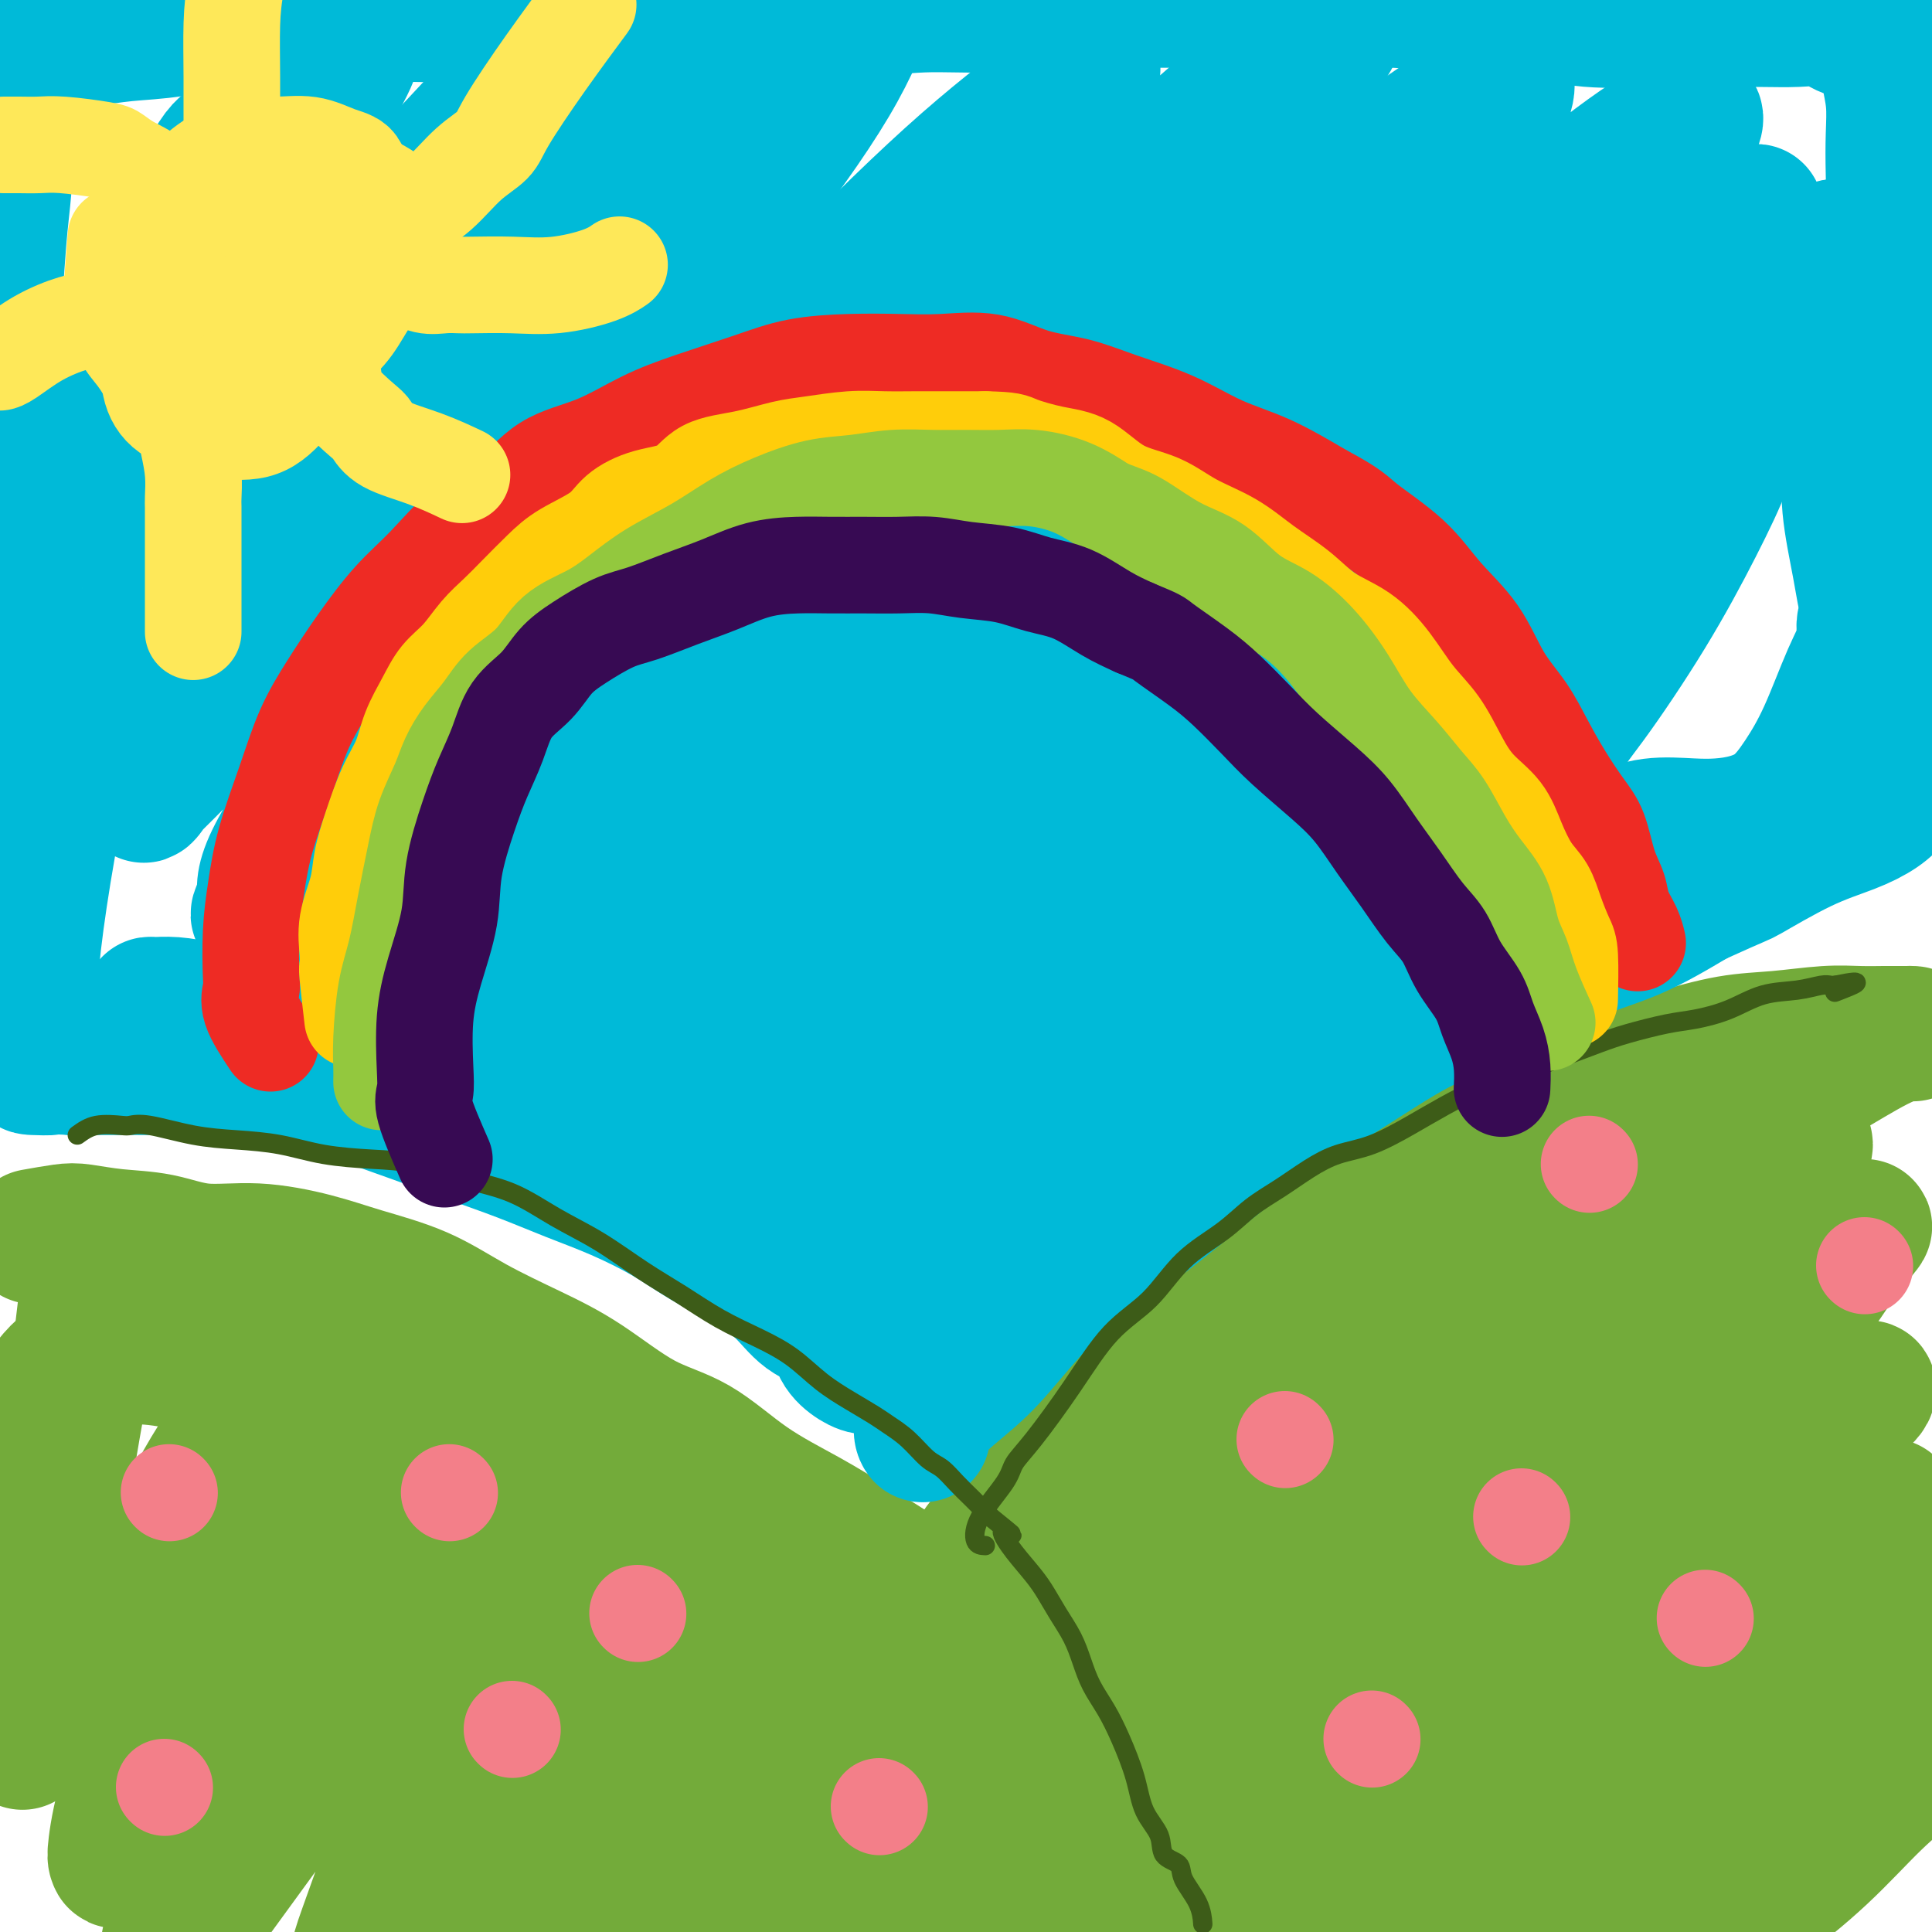 <svg viewBox='0 0 400 400' version='1.1' xmlns='http://www.w3.org/2000/svg' xmlns:xlink='http://www.w3.org/1999/xlink'><g fill='none' stroke='#73AB3A' stroke-width='28' stroke-linecap='round' stroke-linejoin='round'><path d='M7,256c2.237,-0.396 4.474,-0.792 6,-1c1.526,-0.208 2.342,-0.229 4,0c1.658,0.229 4.159,0.708 7,1c2.841,0.292 6.021,0.398 9,1c2.979,0.602 5.756,1.699 9,2c3.244,0.301 6.956,-0.192 11,0c4.044,0.192 8.419,1.071 12,2c3.581,0.929 6.367,1.907 10,3c3.633,1.093 8.113,2.302 12,4c3.887,1.698 7.183,3.885 11,6c3.817,2.115 8.157,4.156 12,6c3.843,1.844 7.189,3.489 11,6c3.811,2.511 8.086,5.887 12,8c3.914,2.113 7.467,2.961 11,5c3.533,2.039 7.047,5.267 11,8c3.953,2.733 8.347,4.971 12,7c3.653,2.029 6.566,3.849 10,6c3.434,2.151 7.390,4.635 11,7c3.610,2.365 6.873,4.613 10,7c3.127,2.387 6.120,4.914 9,7c2.880,2.086 5.649,3.731 8,6c2.351,2.269 4.283,5.162 7,8c2.717,2.838 6.220,5.622 9,8c2.780,2.378 4.839,4.350 7,7c2.161,2.650 4.425,5.978 6,8c1.575,2.022 2.463,2.737 4,4c1.537,1.263 3.725,3.075 5,4c1.275,0.925 1.638,0.962 2,1'/><path d='M255,387c9.046,8.366 3.160,2.782 1,1c-2.160,-1.782 -0.596,0.239 -3,-2c-2.404,-2.239 -8.778,-8.739 -13,-13c-4.222,-4.261 -6.291,-6.283 -10,-9c-3.709,-2.717 -9.056,-6.128 -14,-9c-4.944,-2.872 -9.483,-5.205 -14,-8c-4.517,-2.795 -9.011,-6.051 -14,-9c-4.989,-2.949 -10.473,-5.592 -16,-8c-5.527,-2.408 -11.096,-4.582 -17,-7c-5.904,-2.418 -12.142,-5.079 -18,-7c-5.858,-1.921 -11.337,-3.102 -17,-5c-5.663,-1.898 -11.510,-4.514 -17,-7c-5.490,-2.486 -10.622,-4.842 -16,-7c-5.378,-2.158 -11.003,-4.119 -16,-6c-4.997,-1.881 -9.366,-3.683 -14,-5c-4.634,-1.317 -9.535,-2.149 -14,-3c-4.465,-0.851 -8.496,-1.721 -12,-2c-3.504,-0.279 -6.480,0.032 -9,0c-2.520,-0.032 -4.584,-0.409 -7,1c-2.416,1.409 -5.183,4.602 -7,8c-1.817,3.398 -2.683,7.001 -4,11c-1.317,3.999 -3.084,8.394 -4,13c-0.916,4.606 -0.980,9.422 -1,14c-0.020,4.578 0.003,8.917 0,14c-0.003,5.083 -0.032,10.909 1,14c1.032,3.091 3.124,3.448 4,4c0.876,0.552 0.536,1.301 1,0c0.464,-1.301 1.732,-4.650 3,-8'/><path d='M8,352c0.931,-4.196 1.257,-10.686 2,-18c0.743,-7.314 1.901,-15.451 3,-24c1.099,-8.549 2.139,-17.509 3,-25c0.861,-7.491 1.543,-13.513 2,-17c0.457,-3.487 0.689,-4.441 1,-5c0.311,-0.559 0.700,-0.724 1,0c0.300,0.724 0.511,2.337 0,6c-0.511,3.663 -1.744,9.376 -3,16c-1.256,6.624 -2.535,14.158 -4,23c-1.465,8.842 -3.115,18.991 -4,27c-0.885,8.009 -1.003,13.879 -1,17c0.003,3.121 0.128,3.492 1,4c0.872,0.508 2.492,1.151 4,0c1.508,-1.151 2.904,-4.098 6,-9c3.096,-4.902 7.891,-11.759 12,-19c4.109,-7.241 7.533,-14.867 11,-21c3.467,-6.133 6.978,-10.772 9,-14c2.022,-3.228 2.555,-5.044 3,-6c0.445,-0.956 0.804,-1.052 1,0c0.196,1.052 0.231,3.252 -1,8c-1.231,4.748 -3.728,12.046 -7,21c-3.272,8.954 -7.320,19.566 -11,29c-3.680,9.434 -6.992,17.689 -9,24c-2.008,6.311 -2.712,10.676 -3,13c-0.288,2.324 -0.161,2.606 0,3c0.161,0.394 0.357,0.899 3,-3c2.643,-3.899 7.733,-12.202 13,-21c5.267,-8.798 10.711,-18.090 16,-28c5.289,-9.910 10.424,-20.437 15,-29c4.576,-8.563 8.593,-15.161 11,-19c2.407,-3.839 3.203,-4.920 4,-6'/><path d='M86,279c10.002,-16.586 4.006,-5.053 1,2c-3.006,7.053 -3.023,9.624 -6,17c-2.977,7.376 -8.913,19.555 -14,31c-5.087,11.445 -9.323,22.155 -14,32c-4.677,9.845 -9.793,18.825 -13,26c-3.207,7.175 -4.504,12.546 -5,15c-0.496,2.454 -0.190,1.993 0,2c0.190,0.007 0.263,0.484 3,-3c2.737,-3.484 8.138,-10.929 14,-19c5.862,-8.071 12.185,-16.769 19,-26c6.815,-9.231 14.122,-18.995 20,-27c5.878,-8.005 10.326,-14.252 14,-18c3.674,-3.748 6.572,-4.997 8,-6c1.428,-1.003 1.384,-1.759 1,0c-0.384,1.759 -1.109,6.034 -3,12c-1.891,5.966 -4.950,13.624 -9,22c-4.050,8.376 -9.091,17.472 -13,26c-3.909,8.528 -6.684,16.490 -9,23c-2.316,6.510 -4.172,11.567 -5,14c-0.828,2.433 -0.628,2.240 0,2c0.628,-0.240 1.683,-0.529 5,-4c3.317,-3.471 8.894,-10.124 15,-18c6.106,-7.876 12.741,-16.976 19,-26c6.259,-9.024 12.143,-17.971 17,-25c4.857,-7.029 8.686,-12.140 11,-15c2.314,-2.860 3.114,-3.468 4,-4c0.886,-0.532 1.859,-0.988 1,2c-0.859,2.988 -3.550,9.419 -7,17c-3.450,7.581 -7.660,16.310 -12,25c-4.340,8.690 -8.812,17.340 -12,24c-3.188,6.660 -5.094,11.330 -7,16'/><path d='M109,396c-5.917,14.034 -2.209,7.119 -1,5c1.209,-2.119 -0.081,0.557 2,-1c2.081,-1.557 7.534,-7.348 13,-14c5.466,-6.652 10.947,-14.164 17,-22c6.053,-7.836 12.679,-15.996 18,-23c5.321,-7.004 9.338,-12.851 12,-16c2.662,-3.149 3.969,-3.599 5,-4c1.031,-0.401 1.785,-0.751 1,2c-0.785,2.751 -3.109,8.604 -6,15c-2.891,6.396 -6.347,13.336 -10,21c-3.653,7.664 -7.501,16.051 -11,23c-3.499,6.949 -6.650,12.461 -8,16c-1.350,3.539 -0.901,5.105 -1,6c-0.099,0.895 -0.748,1.119 1,0c1.748,-1.119 5.893,-3.582 11,-8c5.107,-4.418 11.178,-10.790 17,-17c5.822,-6.210 11.397,-12.257 16,-17c4.603,-4.743 8.236,-8.182 11,-11c2.764,-2.818 4.660,-5.016 5,-4c0.340,1.016 -0.877,5.245 -3,10c-2.123,4.755 -5.151,10.037 -8,16c-2.849,5.963 -5.518,12.606 -8,19c-2.482,6.394 -4.778,12.540 -6,16c-1.222,3.460 -1.370,4.233 -1,5c0.370,0.767 1.258,1.529 4,0c2.742,-1.529 7.340,-5.349 12,-10c4.660,-4.651 9.383,-10.133 14,-15c4.617,-4.867 9.128,-9.118 13,-13c3.872,-3.882 7.106,-7.395 9,-9c1.894,-1.605 2.447,-1.303 3,-1'/><path d='M230,365c6.200,-6.001 2.199,-2.005 0,2c-2.199,4.005 -2.595,8.017 -4,12c-1.405,3.983 -3.820,7.937 -6,12c-2.180,4.063 -4.127,8.234 -5,11c-0.873,2.766 -0.673,4.126 -1,5c-0.327,0.874 -1.181,1.261 0,1c1.181,-0.261 4.397,-1.170 8,-3c3.603,-1.830 7.594,-4.582 11,-7c3.406,-2.418 6.229,-4.503 8,-6c1.771,-1.497 2.491,-2.405 3,-3c0.509,-0.595 0.807,-0.875 0,-1c-0.807,-0.125 -2.719,-0.093 -5,0c-2.281,0.093 -4.930,0.248 -8,0c-3.070,-0.248 -6.562,-0.897 -10,-2c-3.438,-1.103 -6.824,-2.658 -10,-4c-3.176,-1.342 -6.143,-2.470 -9,-4c-2.857,-1.530 -5.603,-3.462 -7,-5c-1.397,-1.538 -1.444,-2.683 -2,-4c-0.556,-1.317 -1.622,-2.808 -2,-5c-0.378,-2.192 -0.069,-5.086 0,-8c0.069,-2.914 -0.101,-5.850 0,-9c0.101,-3.150 0.475,-6.515 2,-10c1.525,-3.485 4.203,-7.088 6,-10c1.797,-2.912 2.714,-5.131 5,-8c2.286,-2.869 5.943,-6.388 9,-10c3.057,-3.612 5.515,-7.316 9,-11c3.485,-3.684 7.997,-7.346 12,-11c4.003,-3.654 7.496,-7.299 12,-11c4.504,-3.701 10.020,-7.458 15,-11c4.980,-3.542 9.423,-6.869 14,-10c4.577,-3.131 9.289,-6.065 14,-9'/><path d='M289,246c9.245,-6.277 10.857,-6.971 15,-9c4.143,-2.029 10.816,-5.394 16,-8c5.184,-2.606 8.877,-4.453 13,-6c4.123,-1.547 8.674,-2.793 13,-4c4.326,-1.207 8.426,-2.376 12,-3c3.574,-0.624 6.623,-0.703 10,-1c3.377,-0.297 7.081,-0.812 10,-1c2.919,-0.188 5.054,-0.051 7,0c1.946,0.051 3.705,0.014 5,0c1.295,-0.014 2.126,-0.004 3,0c0.874,0.004 1.790,0.004 2,0c0.210,-0.004 -0.285,-0.011 0,0c0.285,0.011 1.350,0.041 1,0c-0.350,-0.041 -2.116,-0.153 -5,1c-2.884,1.153 -6.887,3.570 -11,6c-4.113,2.430 -8.335,4.873 -14,8c-5.665,3.127 -12.772,6.937 -20,11c-7.228,4.063 -14.579,8.378 -22,13c-7.421,4.622 -14.914,9.552 -23,15c-8.086,5.448 -16.766,11.415 -25,18c-8.234,6.585 -16.022,13.786 -23,20c-6.978,6.214 -13.146,11.439 -18,16c-4.854,4.561 -8.396,8.458 -11,12c-2.604,3.542 -4.271,6.729 -4,7c0.271,0.271 2.482,-2.375 7,-7c4.518,-4.625 11.345,-11.229 19,-18c7.655,-6.771 16.138,-13.707 25,-22c8.862,-8.293 18.103,-17.941 28,-27c9.897,-9.059 20.448,-17.530 31,-26'/><path d='M330,241c21.484,-18.756 20.195,-15.646 23,-16c2.805,-0.354 9.704,-4.171 13,-6c3.296,-1.829 2.990,-1.670 3,-1c0.010,0.670 0.335,1.853 -3,6c-3.335,4.147 -10.329,11.260 -18,19c-7.671,7.740 -16.020,16.107 -26,26c-9.980,9.893 -21.592,21.311 -32,32c-10.408,10.689 -19.612,20.650 -28,30c-8.388,9.350 -15.959,18.090 -22,25c-6.041,6.910 -10.552,11.990 -13,15c-2.448,3.010 -2.834,3.952 -2,4c0.834,0.048 2.888,-0.796 8,-6c5.112,-5.204 13.280,-14.767 22,-24c8.720,-9.233 17.991,-18.136 28,-29c10.009,-10.864 20.757,-23.688 31,-34c10.243,-10.312 19.980,-18.113 28,-25c8.020,-6.887 14.321,-12.859 19,-16c4.679,-3.141 7.735,-3.451 10,-4c2.265,-0.549 3.738,-1.338 2,2c-1.738,3.338 -6.688,10.802 -13,19c-6.312,8.198 -13.987,17.131 -23,27c-9.013,9.869 -19.364,20.673 -30,32c-10.636,11.327 -21.556,23.175 -31,34c-9.444,10.825 -17.412,20.627 -23,28c-5.588,7.373 -8.794,12.316 -11,15c-2.206,2.684 -3.410,3.109 -1,2c2.410,-1.109 8.433,-3.750 16,-10c7.567,-6.250 16.678,-16.108 27,-27c10.322,-10.892 21.856,-22.817 33,-35c11.144,-12.183 21.898,-24.624 31,-34c9.102,-9.376 16.551,-15.688 24,-22'/><path d='M372,268c20.325,-20.769 13.638,-13.690 10,-9c-3.638,4.690 -4.228,6.991 -10,13c-5.772,6.009 -16.727,15.726 -26,25c-9.273,9.274 -16.863,18.104 -26,28c-9.137,9.896 -19.820,20.859 -28,31c-8.180,10.141 -13.856,19.461 -17,25c-3.144,5.539 -3.757,7.296 -4,9c-0.243,1.704 -0.116,3.356 4,1c4.116,-2.356 12.221,-8.721 21,-16c8.779,-7.279 18.233,-15.474 28,-25c9.767,-9.526 19.849,-20.385 29,-30c9.151,-9.615 17.371,-17.988 23,-23c5.629,-5.012 8.666,-6.664 10,-8c1.334,-1.336 0.966,-2.358 0,-1c-0.966,1.358 -2.530,5.094 -7,11c-4.470,5.906 -11.844,13.981 -20,23c-8.156,9.019 -17.092,18.981 -26,29c-8.908,10.019 -17.789,20.096 -24,27c-6.211,6.904 -9.753,10.636 -12,13c-2.247,2.364 -3.200,3.359 -3,4c0.200,0.641 1.551,0.928 6,-2c4.449,-2.928 11.995,-9.071 20,-16c8.005,-6.929 16.468,-14.643 25,-23c8.532,-8.357 17.131,-17.355 24,-24c6.869,-6.645 12.006,-10.935 16,-14c3.994,-3.065 6.844,-4.904 6,-4c-0.844,0.904 -5.381,4.551 -11,10c-5.619,5.449 -12.320,12.700 -19,20c-6.680,7.300 -13.340,14.650 -20,22'/><path d='M341,364c-11.138,11.580 -13.984,14.532 -16,18c-2.016,3.468 -3.201,7.454 -4,9c-0.799,1.546 -1.213,0.654 1,0c2.213,-0.654 7.051,-1.069 13,-4c5.949,-2.931 13.008,-8.378 20,-14c6.992,-5.622 13.915,-11.421 20,-17c6.085,-5.579 11.331,-10.939 15,-15c3.669,-4.061 5.760,-6.822 5,-6c-0.760,0.822 -4.371,5.227 -9,10c-4.629,4.773 -10.276,9.913 -16,16c-5.724,6.087 -11.526,13.121 -17,19c-5.474,5.879 -10.619,10.603 -14,14c-3.381,3.397 -5.000,5.468 -4,6c1.000,0.532 4.617,-0.475 9,-3c4.383,-2.525 9.533,-6.568 15,-11c5.467,-4.432 11.250,-9.253 16,-13c4.750,-3.747 8.466,-6.419 11,-8c2.534,-1.581 3.884,-2.072 3,-1c-0.884,1.072 -4.003,3.705 -7,7c-2.997,3.295 -5.871,7.251 -9,11c-3.129,3.749 -6.514,7.292 -8,9c-1.486,1.708 -1.072,1.580 -1,2c0.072,0.420 -0.196,1.387 2,0c2.196,-1.387 6.856,-5.129 11,-9c4.144,-3.871 7.770,-7.873 11,-11c3.230,-3.127 6.062,-5.380 8,-7c1.938,-1.620 2.982,-2.606 2,-2c-0.982,0.606 -3.991,2.803 -7,5'/><path d='M391,369c-2.676,2.509 -5.866,6.280 -9,9c-3.134,2.720 -6.211,4.389 -9,6c-2.789,1.611 -5.289,3.165 -7,4c-1.711,0.835 -2.632,0.953 -3,1c-0.368,0.047 -0.184,0.024 0,0'/></g>
<g fill='none' stroke='#00BAD8' stroke-width='28' stroke-linecap='round' stroke-linejoin='round'><path d='M9,211c-2.331,-3.565 -4.662,-7.130 -6,-10c-1.338,-2.870 -1.683,-5.044 -2,-7c-0.317,-1.956 -0.607,-3.694 -1,-8c-0.393,-4.306 -0.890,-11.180 -1,-18c-0.110,-6.820 0.166,-13.587 0,-20c-0.166,-6.413 -0.773,-12.471 -1,-19c-0.227,-6.529 -0.072,-13.530 0,-20c0.072,-6.470 0.062,-12.411 0,-18c-0.062,-5.589 -0.175,-10.826 0,-16c0.175,-5.174 0.638,-10.284 1,-15c0.362,-4.716 0.622,-9.036 1,-13c0.378,-3.964 0.875,-7.571 1,-11c0.125,-3.429 -0.122,-6.680 0,-10c0.122,-3.320 0.614,-6.707 1,-9c0.386,-2.293 0.665,-3.490 1,-5c0.335,-1.510 0.726,-3.332 1,-4c0.274,-0.668 0.432,-0.182 1,0c0.568,0.182 1.546,0.061 3,0c1.454,-0.061 3.385,-0.063 5,0c1.615,0.063 2.916,0.190 5,0c2.084,-0.190 4.952,-0.696 8,-1c3.048,-0.304 6.278,-0.407 10,-1c3.722,-0.593 7.938,-1.675 12,-2c4.062,-0.325 7.969,0.109 12,0c4.031,-0.109 8.184,-0.761 13,-1c4.816,-0.239 10.293,-0.064 15,0c4.707,0.064 8.643,0.017 13,0c4.357,-0.017 9.135,-0.005 14,0c4.865,0.005 9.819,0.001 15,0c5.181,-0.001 10.591,-0.001 16,0'/><path d='M146,3c13.978,-0.244 12.422,-0.854 15,-1c2.578,-0.146 9.291,0.171 15,0c5.709,-0.171 10.415,-0.830 15,-1c4.585,-0.170 9.049,0.151 14,0c4.951,-0.151 10.387,-0.772 15,-1c4.613,-0.228 8.401,-0.062 13,0c4.599,0.062 10.009,0.020 15,0c4.991,-0.020 9.565,-0.018 14,0c4.435,0.018 8.732,0.051 13,0c4.268,-0.051 8.507,-0.185 13,0c4.493,0.185 9.239,0.691 14,1c4.761,0.309 9.538,0.422 14,1c4.462,0.578 8.611,1.619 13,2c4.389,0.381 9.020,0.100 13,0c3.980,-0.100 7.309,-0.020 11,0c3.691,0.020 7.744,-0.020 11,0c3.256,0.020 5.715,0.098 8,0c2.285,-0.098 4.395,-0.374 6,0c1.605,0.374 2.703,1.398 4,2c1.297,0.602 2.791,0.781 4,1c1.209,0.219 2.131,0.478 3,1c0.869,0.522 1.683,1.305 2,2c0.317,0.695 0.137,1.300 0,2c-0.137,0.700 -0.232,1.495 0,3c0.232,1.505 0.790,3.718 1,6c0.210,2.282 0.071,4.631 0,7c-0.071,2.369 -0.074,4.759 0,8c0.074,3.241 0.226,7.333 0,11c-0.226,3.667 -0.830,6.910 -1,10c-0.170,3.090 0.094,6.026 0,9c-0.094,2.974 -0.547,5.987 -1,9'/><path d='M390,75c-0.156,11.259 -0.046,6.905 0,7c0.046,0.095 0.027,4.639 0,8c-0.027,3.361 -0.061,5.539 0,8c0.061,2.461 0.219,5.204 0,8c-0.219,2.796 -0.813,5.646 -1,8c-0.187,2.354 0.034,4.213 0,6c-0.034,1.787 -0.321,3.504 -1,5c-0.679,1.496 -1.748,2.772 -2,4c-0.252,1.228 0.315,2.408 0,4c-0.315,1.592 -1.510,3.596 -3,7c-1.490,3.404 -3.275,8.208 -5,12c-1.725,3.792 -3.389,6.572 -5,9c-1.611,2.428 -3.171,4.506 -5,6c-1.829,1.494 -3.929,2.406 -6,3c-2.071,0.594 -4.112,0.869 -6,1c-1.888,0.131 -3.623,0.117 -6,0c-2.377,-0.117 -5.397,-0.338 -8,0c-2.603,0.338 -4.790,1.234 -7,2c-2.210,0.766 -4.443,1.400 -7,2c-2.557,0.600 -5.437,1.166 -8,2c-2.563,0.834 -4.810,1.937 -7,3c-2.190,1.063 -4.322,2.085 -7,3c-2.678,0.915 -5.902,1.722 -9,3c-3.098,1.278 -6.068,3.028 -9,5c-2.932,1.972 -5.824,4.166 -9,6c-3.176,1.834 -6.636,3.309 -10,5c-3.364,1.691 -6.634,3.597 -10,6c-3.366,2.403 -6.830,5.304 -10,8c-3.170,2.696 -6.046,5.187 -9,8c-2.954,2.813 -5.987,5.946 -9,9c-3.013,3.054 -6.007,6.027 -9,9'/><path d='M222,242c-7.263,6.662 -6.921,6.316 -8,8c-1.079,1.684 -3.577,5.398 -6,8c-2.423,2.602 -4.769,4.091 -7,6c-2.231,1.909 -4.346,4.238 -6,6c-1.654,1.762 -2.848,2.958 -4,4c-1.152,1.042 -2.261,1.930 -3,3c-0.739,1.070 -1.107,2.324 -2,3c-0.893,0.676 -2.313,0.776 -3,1c-0.687,0.224 -0.643,0.572 -1,1c-0.357,0.428 -1.116,0.934 -2,1c-0.884,0.066 -1.893,-0.309 -3,-1c-1.107,-0.691 -2.312,-1.699 -3,-3c-0.688,-1.301 -0.860,-2.896 -2,-4c-1.140,-1.104 -3.248,-1.718 -5,-3c-1.752,-1.282 -3.147,-3.231 -5,-5c-1.853,-1.769 -4.165,-3.358 -7,-5c-2.835,-1.642 -6.192,-3.338 -9,-5c-2.808,-1.662 -5.065,-3.291 -8,-5c-2.935,-1.709 -6.548,-3.499 -10,-5c-3.452,-1.501 -6.742,-2.712 -10,-4c-3.258,-1.288 -6.485,-2.654 -10,-4c-3.515,-1.346 -7.319,-2.674 -11,-4c-3.681,-1.326 -7.240,-2.650 -11,-4c-3.760,-1.350 -7.723,-2.726 -11,-4c-3.277,-1.274 -5.870,-2.447 -9,-3c-3.130,-0.553 -6.796,-0.488 -10,-1c-3.204,-0.512 -5.944,-1.601 -9,-2c-3.056,-0.399 -6.427,-0.107 -9,0c-2.573,0.107 -4.346,0.029 -7,0c-2.654,-0.029 -6.187,-0.008 -9,0c-2.813,0.008 -4.907,0.004 -7,0'/><path d='M15,221c-8.856,-0.465 -5.496,-0.126 -5,0c0.496,0.126 -1.873,0.041 -3,0c-1.127,-0.041 -1.011,-0.036 -1,-2c0.011,-1.964 -0.084,-5.896 0,-10c0.084,-4.104 0.346,-8.379 1,-14c0.654,-5.621 1.700,-12.587 3,-20c1.300,-7.413 2.853,-15.272 4,-23c1.147,-7.728 1.889,-15.325 3,-23c1.111,-7.675 2.591,-15.428 5,-24c2.409,-8.572 5.746,-17.964 9,-27c3.254,-9.036 6.426,-17.715 9,-25c2.574,-7.285 4.549,-13.177 6,-17c1.451,-3.823 2.379,-5.576 2,-6c-0.379,-0.424 -2.064,0.481 -4,4c-1.936,3.519 -4.124,9.653 -7,16c-2.876,6.347 -6.442,12.907 -10,20c-3.558,7.093 -7.109,14.718 -10,21c-2.891,6.282 -5.122,11.219 -7,15c-1.878,3.781 -3.401,6.405 -3,6c0.401,-0.405 2.728,-3.839 6,-9c3.272,-5.161 7.489,-12.050 13,-20c5.511,-7.950 12.314,-16.963 18,-26c5.686,-9.037 10.253,-18.099 15,-26c4.747,-7.901 9.675,-14.641 12,-18c2.325,-3.359 2.048,-3.336 2,-3c-0.048,0.336 0.131,0.987 -2,5c-2.131,4.013 -6.574,11.388 -11,18c-4.426,6.612 -8.836,12.461 -13,18c-4.164,5.539 -8.082,10.770 -12,16'/><path d='M35,67c-7.397,10.992 -6.890,9.971 -7,11c-0.110,1.029 -0.839,4.106 -1,5c-0.161,0.894 0.245,-0.395 2,0c1.755,0.395 4.859,2.474 11,-1c6.141,-3.474 15.319,-12.501 24,-21c8.681,-8.499 16.863,-16.468 25,-25c8.137,-8.532 16.227,-17.625 23,-24c6.773,-6.375 12.228,-10.030 15,-12c2.772,-1.970 2.860,-2.255 3,-1c0.140,1.255 0.331,4.050 -2,9c-2.331,4.950 -7.184,12.056 -13,20c-5.816,7.944 -12.597,16.727 -20,27c-7.403,10.273 -15.430,22.037 -24,36c-8.570,13.963 -17.684,30.126 -24,41c-6.316,10.874 -9.834,16.458 -12,21c-2.166,4.542 -2.981,8.042 -4,10c-1.019,1.958 -2.241,2.374 0,0c2.241,-2.374 7.944,-7.539 15,-16c7.056,-8.461 15.466,-20.220 25,-33c9.534,-12.780 20.194,-26.583 31,-39c10.806,-12.417 21.759,-23.450 32,-34c10.241,-10.550 19.770,-20.619 27,-27c7.230,-6.381 12.162,-9.075 15,-11c2.838,-1.925 3.583,-3.079 3,-1c-0.583,2.079 -2.493,7.393 -7,15c-4.507,7.607 -11.611,17.506 -20,28c-8.389,10.494 -18.063,21.583 -28,35c-9.937,13.417 -20.138,29.163 -29,42c-8.862,12.837 -16.386,22.764 -23,32c-6.614,9.236 -12.318,17.782 -15,23c-2.682,5.218 -2.341,7.109 -2,9'/><path d='M55,186c-2.853,5.500 -1.486,3.249 2,0c3.486,-3.249 9.089,-7.495 17,-15c7.911,-7.505 18.128,-18.269 28,-30c9.872,-11.731 19.398,-24.431 31,-38c11.602,-13.569 25.278,-28.009 37,-40c11.722,-11.991 21.489,-21.534 30,-29c8.511,-7.466 15.768,-12.856 20,-16c4.232,-3.144 5.441,-4.043 6,-4c0.559,0.043 0.469,1.029 -3,6c-3.469,4.971 -10.319,13.927 -19,24c-8.681,10.073 -19.195,21.262 -31,35c-11.805,13.738 -24.901,30.027 -36,45c-11.099,14.973 -20.201,28.632 -29,41c-8.799,12.368 -17.294,23.445 -23,32c-5.706,8.555 -8.622,14.589 -10,18c-1.378,3.411 -1.216,4.199 0,4c1.216,-0.199 3.488,-1.386 9,-8c5.512,-6.614 14.264,-18.656 24,-31c9.736,-12.344 20.456,-24.992 33,-40c12.544,-15.008 26.913,-32.378 41,-48c14.087,-15.622 27.892,-29.496 40,-41c12.108,-11.504 22.519,-20.639 31,-28c8.481,-7.361 15.034,-12.948 19,-16c3.966,-3.052 5.347,-3.567 5,-2c-0.347,1.567 -2.422,5.218 -8,12c-5.578,6.782 -14.657,16.694 -25,28c-10.343,11.306 -21.948,24.005 -34,38c-12.052,13.995 -24.550,29.287 -36,44c-11.450,14.713 -21.852,28.846 -31,41c-9.148,12.154 -17.042,22.330 -22,30c-4.958,7.670 -6.979,12.835 -9,18'/><path d='M112,216c-1.807,3.888 -1.824,4.607 -1,5c0.824,0.393 2.489,0.461 8,-5c5.511,-5.461 14.867,-16.452 25,-29c10.133,-12.548 21.043,-26.654 34,-42c12.957,-15.346 27.961,-31.933 42,-47c14.039,-15.067 27.115,-28.613 39,-40c11.885,-11.387 22.580,-20.613 31,-27c8.420,-6.387 14.564,-9.934 18,-12c3.436,-2.066 4.162,-2.651 4,-1c-0.162,1.651 -1.212,5.540 -7,13c-5.788,7.460 -16.314,18.493 -27,30c-10.686,11.507 -21.533,23.490 -34,37c-12.467,13.510 -26.556,28.547 -40,44c-13.444,15.453 -26.244,31.320 -36,44c-9.756,12.680 -16.469,22.171 -22,30c-5.531,7.829 -9.879,13.996 -12,17c-2.121,3.004 -2.014,2.845 -1,3c1.014,0.155 2.936,0.626 9,-5c6.064,-5.626 16.271,-17.347 28,-31c11.729,-13.653 24.982,-29.237 39,-45c14.018,-15.763 28.801,-31.706 44,-47c15.199,-15.294 30.813,-29.939 44,-42c13.187,-12.061 23.946,-21.539 32,-28c8.054,-6.461 13.401,-9.904 17,-12c3.599,-2.096 5.449,-2.846 5,-1c-0.449,1.846 -3.197,6.287 -10,14c-6.803,7.713 -17.660,18.696 -30,31c-12.340,12.304 -26.163,25.927 -40,40c-13.837,14.073 -27.687,28.597 -41,43c-13.313,14.403 -26.089,28.687 -36,41c-9.911,12.313 -16.955,22.657 -24,33'/><path d='M170,227c-12.271,15.249 -12.947,16.371 -14,18c-1.053,1.629 -2.482,3.765 -2,4c0.482,0.235 2.874,-1.432 9,-8c6.126,-6.568 15.985,-18.038 27,-31c11.015,-12.962 23.184,-27.415 37,-43c13.816,-15.585 29.278,-32.301 44,-47c14.722,-14.699 28.704,-27.381 41,-38c12.296,-10.619 22.905,-19.177 31,-25c8.095,-5.823 13.674,-8.913 17,-11c3.326,-2.087 4.398,-3.171 3,-1c-1.398,2.171 -5.265,7.597 -12,16c-6.735,8.403 -16.336,19.784 -27,31c-10.664,11.216 -22.390,22.269 -35,35c-12.610,12.731 -26.104,27.140 -39,41c-12.896,13.860 -25.194,27.170 -35,39c-9.806,11.830 -17.121,22.178 -24,31c-6.879,8.822 -13.323,16.116 -17,21c-3.677,4.884 -4.587,7.358 -5,9c-0.413,1.642 -0.329,2.453 3,-1c3.329,-3.453 9.904,-11.168 19,-21c9.096,-9.832 20.712,-21.780 33,-35c12.288,-13.220 25.249,-27.712 38,-40c12.751,-12.288 25.294,-22.372 36,-31c10.706,-8.628 19.575,-15.800 26,-21c6.425,-5.200 10.405,-8.430 13,-10c2.595,-1.570 3.804,-1.482 4,-1c0.196,0.482 -0.622,1.359 -4,5c-3.378,3.641 -9.318,10.048 -16,17c-6.682,6.952 -14.107,14.449 -22,23c-7.893,8.551 -16.255,18.158 -24,27c-7.745,8.842 -14.872,16.921 -22,25'/><path d='M253,205c-16.776,18.955 -14.716,17.844 -17,21c-2.284,3.156 -8.914,10.581 -13,16c-4.086,5.419 -5.629,8.832 -7,11c-1.371,2.168 -2.569,3.091 -3,4c-0.431,0.909 -0.094,1.803 0,2c0.094,0.197 -0.056,-0.304 0,0c0.056,0.304 0.318,1.414 0,2c-0.318,0.586 -1.218,0.650 -2,1c-0.782,0.350 -1.448,0.986 -2,2c-0.552,1.014 -0.992,2.406 -2,4c-1.008,1.594 -2.586,3.390 -4,5c-1.414,1.610 -2.666,3.035 -4,5c-1.334,1.965 -2.752,4.470 -4,7c-1.248,2.530 -2.326,5.085 -3,7c-0.674,1.915 -0.945,3.191 -1,4c-0.055,0.809 0.105,1.152 0,1c-0.105,-0.152 -0.474,-0.799 0,-2c0.474,-1.201 1.792,-2.955 4,-5c2.208,-2.045 5.305,-4.381 8,-7c2.695,-2.619 4.988,-5.521 8,-9c3.012,-3.479 6.744,-7.534 11,-11c4.256,-3.466 9.036,-6.345 14,-10c4.964,-3.655 10.111,-8.088 15,-12c4.889,-3.912 9.519,-7.302 15,-11c5.481,-3.698 11.811,-7.704 17,-11c5.189,-3.296 9.236,-5.880 14,-8c4.764,-2.120 10.246,-3.774 15,-6c4.754,-2.226 8.780,-5.022 13,-7c4.220,-1.978 8.634,-3.136 13,-5c4.366,-1.864 8.683,-4.432 13,-7'/><path d='M351,186c10.317,-4.691 9.111,-3.917 11,-5c1.889,-1.083 6.874,-4.023 11,-6c4.126,-1.977 7.393,-2.990 10,-4c2.607,-1.010 4.552,-2.017 6,-3c1.448,-0.983 2.397,-1.943 3,-3c0.603,-1.057 0.859,-2.211 1,-4c0.141,-1.789 0.165,-4.212 0,-7c-0.165,-2.788 -0.521,-5.939 -1,-9c-0.479,-3.061 -1.081,-6.031 -2,-9c-0.919,-2.969 -2.155,-5.937 -3,-9c-0.845,-3.063 -1.298,-6.221 -2,-10c-0.702,-3.779 -1.652,-8.179 -2,-12c-0.348,-3.821 -0.093,-7.064 0,-11c0.093,-3.936 0.024,-8.564 0,-13c-0.024,-4.436 -0.003,-8.680 0,-12c0.003,-3.320 -0.013,-5.715 0,-8c0.013,-2.285 0.056,-4.461 0,-6c-0.056,-1.539 -0.209,-2.443 0,-3c0.209,-0.557 0.782,-0.768 0,-1c-0.782,-0.232 -2.917,-0.485 -5,1c-2.083,1.485 -4.112,4.708 -7,8c-2.888,3.292 -6.635,6.652 -10,11c-3.365,4.348 -6.347,9.685 -10,15c-3.653,5.315 -7.977,10.609 -11,16c-3.023,5.391 -4.743,10.879 -7,16c-2.257,5.121 -5.050,9.874 -7,15c-1.950,5.126 -3.059,10.625 -4,15c-0.941,4.375 -1.716,7.626 -3,11c-1.284,3.374 -3.076,6.870 -4,9c-0.924,2.130 -0.978,2.894 -1,3c-0.022,0.106 -0.011,-0.447 0,-1'/><path d='M314,170c-3.051,8.650 2.321,-3.725 6,-11c3.679,-7.275 5.666,-9.450 9,-14c3.334,-4.550 8.016,-11.474 12,-18c3.984,-6.526 7.270,-12.654 10,-18c2.730,-5.346 4.904,-9.910 6,-13c1.096,-3.090 1.113,-4.706 1,-6c-0.113,-1.294 -0.355,-2.268 -3,-3c-2.645,-0.732 -7.692,-1.223 -13,0c-5.308,1.223 -10.877,4.161 -18,8c-7.123,3.839 -15.801,8.578 -25,14c-9.199,5.422 -18.918,11.528 -28,18c-9.082,6.472 -17.527,13.309 -27,20c-9.473,6.691 -19.973,13.237 -29,19c-9.027,5.763 -16.579,10.744 -25,16c-8.421,5.256 -17.710,10.789 -26,15c-8.290,4.211 -15.581,7.102 -22,10c-6.419,2.898 -11.965,5.803 -18,8c-6.035,2.197 -12.558,3.688 -18,5c-5.442,1.312 -9.805,2.447 -14,3c-4.195,0.553 -8.224,0.524 -12,0c-3.776,-0.524 -7.300,-1.542 -11,-3c-3.700,-1.458 -7.576,-3.357 -11,-5c-3.424,-1.643 -6.395,-3.029 -9,-4c-2.605,-0.971 -4.843,-1.526 -7,-2c-2.157,-0.474 -4.235,-0.868 -6,-1c-1.765,-0.132 -3.219,-0.002 -4,0c-0.781,0.002 -0.890,-0.123 -1,0c-0.110,0.123 -0.222,0.495 0,1c0.222,0.505 0.778,1.144 2,2c1.222,0.856 3.111,1.928 5,3'/><path d='M38,214c2.113,1.542 4.396,2.396 7,3c2.604,0.604 5.528,0.959 9,2c3.472,1.041 7.493,2.770 12,4c4.507,1.230 9.501,1.963 14,3c4.499,1.037 8.502,2.380 13,4c4.498,1.620 9.492,3.519 14,5c4.508,1.481 8.532,2.544 13,4c4.468,1.456 9.380,3.305 13,5c3.620,1.695 5.948,3.236 9,5c3.052,1.764 6.828,3.751 10,6c3.172,2.249 5.739,4.759 8,7c2.261,2.241 4.218,4.212 5,5c0.782,0.788 0.391,0.394 0,0'/></g>
<g fill='none' stroke='#3D5C18' stroke-width='4' stroke-linecap='round' stroke-linejoin='round'><path d='M16,235c1.168,-0.841 2.336,-1.683 4,-2c1.664,-0.317 3.824,-0.110 5,0c1.176,0.110 1.368,0.122 2,0c0.632,-0.122 1.704,-0.380 4,0c2.296,0.380 5.815,1.398 9,2c3.185,0.602 6.035,0.790 9,1c2.965,0.210 6.046,0.444 9,1c2.954,0.556 5.781,1.435 9,2c3.219,0.565 6.829,0.818 10,1c3.171,0.182 5.902,0.293 9,1c3.098,0.707 6.563,2.008 10,3c3.437,0.992 6.846,1.674 10,3c3.154,1.326 6.052,3.295 9,5c2.948,1.705 5.945,3.145 9,5c3.055,1.855 6.167,4.126 9,6c2.833,1.874 5.386,3.351 8,5c2.614,1.649 5.289,3.470 8,5c2.711,1.530 5.457,2.770 8,4c2.543,1.230 4.882,2.451 7,4c2.118,1.549 4.015,3.428 6,5c1.985,1.572 4.057,2.838 6,4c1.943,1.162 3.755,2.222 5,3c1.245,0.778 1.922,1.275 3,2c1.078,0.725 2.558,1.678 4,3c1.442,1.322 2.848,3.011 4,4c1.152,0.989 2.052,1.276 3,2c0.948,0.724 1.945,1.885 3,3c1.055,1.115 2.169,2.185 3,3c0.831,0.815 1.380,1.376 2,2c0.620,0.624 1.310,1.312 2,2'/><path d='M205,314c7.016,5.671 4.057,3.349 3,3c-1.057,-0.349 -0.211,1.277 1,3c1.211,1.723 2.786,3.545 4,5c1.214,1.455 2.068,2.545 3,4c0.932,1.455 1.943,3.276 3,5c1.057,1.724 2.158,3.350 3,5c0.842,1.650 1.423,3.324 2,5c0.577,1.676 1.150,3.354 2,5c0.850,1.646 1.976,3.262 3,5c1.024,1.738 1.946,3.600 3,6c1.054,2.400 2.241,5.338 3,8c0.759,2.662 1.090,5.046 2,7c0.910,1.954 2.398,3.477 3,5c0.602,1.523 0.319,3.046 1,4c0.681,0.954 2.326,1.338 3,2c0.674,0.662 0.377,1.600 1,3c0.623,1.400 2.168,3.262 3,5c0.832,1.738 0.952,3.354 1,4c0.048,0.646 0.024,0.323 0,0'/><path d='M204,320c-0.818,-0.042 -1.636,-0.085 -2,-1c-0.364,-0.915 -0.274,-2.704 1,-5c1.274,-2.296 3.730,-5.099 5,-7c1.270,-1.901 1.352,-2.900 2,-4c0.648,-1.100 1.860,-2.302 4,-5c2.140,-2.698 5.208,-6.891 8,-11c2.792,-4.109 5.308,-8.132 8,-11c2.692,-2.868 5.558,-4.580 8,-7c2.442,-2.420 4.458,-5.547 7,-8c2.542,-2.453 5.609,-4.233 8,-6c2.391,-1.767 4.107,-3.521 6,-5c1.893,-1.479 3.964,-2.681 6,-4c2.036,-1.319 4.036,-2.754 6,-4c1.964,-1.246 3.891,-2.304 6,-3c2.109,-0.696 4.399,-1.029 7,-2c2.601,-0.971 5.511,-2.581 8,-4c2.489,-1.419 4.556,-2.649 7,-4c2.444,-1.351 5.266,-2.823 8,-4c2.734,-1.177 5.381,-2.060 8,-3c2.619,-0.940 5.209,-1.939 8,-3c2.791,-1.061 5.784,-2.184 8,-3c2.216,-0.816 3.654,-1.325 6,-2c2.346,-0.675 5.599,-1.514 8,-2c2.401,-0.486 3.949,-0.617 6,-1c2.051,-0.383 4.605,-1.017 7,-2c2.395,-0.983 4.631,-2.316 7,-3c2.369,-0.684 4.872,-0.719 7,-1c2.128,-0.281 3.881,-0.806 5,-1c1.119,-0.194 1.606,-0.055 2,0c0.394,0.055 0.697,0.028 1,0'/><path d='M380,204c7.844,-1.644 2.956,0.244 1,1c-1.956,0.756 -0.978,0.378 0,0'/></g>
<g fill='none' stroke='#EE2B24' stroke-width='20' stroke-linecap='round' stroke-linejoin='round'><path d='M56,216c-1.689,-2.539 -3.378,-5.077 -4,-7c-0.622,-1.923 -0.176,-3.229 0,-4c0.176,-0.771 0.084,-1.006 0,-3c-0.084,-1.994 -0.159,-5.748 0,-9c0.159,-3.252 0.550,-6.001 1,-9c0.450,-2.999 0.957,-6.248 2,-10c1.043,-3.752 2.622,-8.007 4,-12c1.378,-3.993 2.554,-7.723 4,-11c1.446,-3.277 3.163,-6.101 5,-9c1.837,-2.899 3.795,-5.871 6,-9c2.205,-3.129 4.658,-6.413 7,-9c2.342,-2.587 4.573,-4.476 7,-7c2.427,-2.524 5.051,-5.683 8,-8c2.949,-2.317 6.222,-3.792 9,-6c2.778,-2.208 5.062,-5.150 8,-7c2.938,-1.850 6.532,-2.607 10,-4c3.468,-1.393 6.811,-3.421 10,-5c3.189,-1.579 6.223,-2.711 10,-4c3.777,-1.289 8.298,-2.737 12,-4c3.702,-1.263 6.584,-2.341 10,-3c3.416,-0.659 7.365,-0.899 11,-1c3.635,-0.101 6.955,-0.064 10,0c3.045,0.064 5.814,0.155 9,0c3.186,-0.155 6.789,-0.556 10,0c3.211,0.556 6.032,2.070 9,3c2.968,0.930 6.085,1.275 9,2c2.915,0.725 5.629,1.830 9,3c3.371,1.170 7.398,2.406 11,4c3.602,1.594 6.777,3.544 10,5c3.223,1.456 6.492,2.416 10,4c3.508,1.584 7.254,3.792 11,6'/><path d='M274,102c6.376,3.359 6.815,4.255 9,6c2.185,1.745 6.114,4.337 9,7c2.886,2.663 4.729,5.396 7,8c2.271,2.604 4.970,5.079 7,8c2.030,2.921 3.390,6.286 5,9c1.610,2.714 3.471,4.775 5,7c1.529,2.225 2.727,4.615 4,7c1.273,2.385 2.621,4.766 4,7c1.379,2.234 2.788,4.319 4,6c1.212,1.681 2.226,2.956 3,5c0.774,2.044 1.307,4.856 2,7c0.693,2.144 1.545,3.619 2,5c0.455,1.381 0.514,2.669 1,4c0.486,1.331 1.400,2.704 2,4c0.600,1.296 0.886,2.513 1,3c0.114,0.487 0.057,0.243 0,0'/></g>
<g fill='none' stroke='#FFCD0A' stroke-width='20' stroke-linecap='round' stroke-linejoin='round'><path d='M73,211c-0.419,-3.632 -0.837,-7.264 -1,-9c-0.163,-1.736 -0.069,-1.575 0,-2c0.069,-0.425 0.115,-1.436 0,-3c-0.115,-1.564 -0.390,-3.680 0,-6c0.390,-2.320 1.445,-4.842 2,-7c0.555,-2.158 0.609,-3.951 1,-6c0.391,-2.049 1.119,-4.353 2,-7c0.881,-2.647 1.915,-5.635 3,-8c1.085,-2.365 2.222,-4.105 3,-6c0.778,-1.895 1.197,-3.945 2,-6c0.803,-2.055 1.989,-4.114 3,-6c1.011,-1.886 1.847,-3.598 3,-5c1.153,-1.402 2.622,-2.493 4,-4c1.378,-1.507 2.665,-3.431 4,-5c1.335,-1.569 2.717,-2.782 4,-4c1.283,-1.218 2.466,-2.440 4,-4c1.534,-1.560 3.419,-3.458 5,-5c1.581,-1.542 2.860,-2.729 5,-4c2.140,-1.271 5.143,-2.627 7,-4c1.857,-1.373 2.570,-2.762 4,-4c1.430,-1.238 3.578,-2.324 6,-3c2.422,-0.676 5.116,-0.940 7,-2c1.884,-1.060 2.956,-2.915 5,-4c2.044,-1.085 5.058,-1.401 8,-2c2.942,-0.599 5.810,-1.481 8,-2c2.190,-0.519 3.700,-0.675 6,-1c2.300,-0.325 5.390,-0.819 8,-1c2.610,-0.181 4.741,-0.048 7,0c2.259,0.048 4.647,0.013 7,0c2.353,-0.013 4.672,-0.004 7,0c2.328,0.004 4.664,0.002 7,0'/><path d='M204,91c5.583,0.118 5.542,0.414 7,1c1.458,0.586 4.417,1.461 7,2c2.583,0.539 4.790,0.740 7,2c2.210,1.260 4.423,3.578 7,5c2.577,1.422 5.518,1.947 8,3c2.482,1.053 4.507,2.634 7,4c2.493,1.366 5.456,2.516 8,4c2.544,1.484 4.668,3.300 7,5c2.332,1.700 4.870,3.283 7,5c2.130,1.717 3.850,3.570 6,5c2.150,1.430 4.728,2.439 7,4c2.272,1.561 4.237,3.673 6,6c1.763,2.327 3.322,4.869 5,7c1.678,2.131 3.474,3.853 5,6c1.526,2.147 2.782,4.721 4,7c1.218,2.279 2.399,4.264 4,6c1.601,1.736 3.622,3.222 5,5c1.378,1.778 2.113,3.849 3,6c0.887,2.151 1.926,4.384 3,6c1.074,1.616 2.183,2.617 3,4c0.817,1.383 1.343,3.150 2,5c0.657,1.850 1.444,3.785 2,5c0.556,1.215 0.880,1.712 1,4c0.120,2.288 0.034,6.368 0,8c-0.034,1.632 -0.017,0.816 0,0'/></g>
<g fill='none' stroke='#93C83E' stroke-width='20' stroke-linecap='round' stroke-linejoin='round'><path d='M79,224c0.017,-0.844 0.035,-1.688 0,-3c-0.035,-1.312 -0.122,-3.093 0,-6c0.122,-2.907 0.454,-6.939 1,-10c0.546,-3.061 1.305,-5.150 2,-8c0.695,-2.850 1.326,-6.459 2,-10c0.674,-3.541 1.390,-7.012 2,-10c0.610,-2.988 1.114,-5.491 2,-8c0.886,-2.509 2.152,-5.023 3,-7c0.848,-1.977 1.276,-3.415 2,-5c0.724,-1.585 1.744,-3.316 3,-5c1.256,-1.684 2.747,-3.321 4,-5c1.253,-1.679 2.269,-3.399 4,-5c1.731,-1.601 4.178,-3.081 6,-5c1.822,-1.919 3.020,-4.276 5,-6c1.980,-1.724 4.743,-2.813 7,-4c2.257,-1.187 4.007,-2.470 6,-4c1.993,-1.530 4.228,-3.306 7,-5c2.772,-1.694 6.079,-3.304 9,-5c2.921,-1.696 5.454,-3.477 8,-5c2.546,-1.523 5.106,-2.786 8,-4c2.894,-1.214 6.123,-2.378 9,-3c2.877,-0.622 5.401,-0.702 8,-1c2.599,-0.298 5.273,-0.813 8,-1c2.727,-0.187 5.508,-0.046 8,0c2.492,0.046 4.695,-0.004 7,0c2.305,0.004 4.711,0.063 7,0c2.289,-0.063 4.463,-0.248 7,0c2.537,0.248 5.439,0.928 8,2c2.561,1.072 4.780,2.536 7,4'/><path d='M229,105c3.526,1.346 4.843,1.713 7,3c2.157,1.287 5.156,3.496 8,5c2.844,1.504 5.534,2.304 8,4c2.466,1.696 4.709,4.289 7,6c2.291,1.711 4.628,2.539 7,4c2.372,1.461 4.777,3.556 7,6c2.223,2.444 4.264,5.239 6,8c1.736,2.761 3.167,5.490 5,8c1.833,2.510 4.068,4.802 6,7c1.932,2.198 3.561,4.300 5,6c1.439,1.700 2.689,2.996 4,5c1.311,2.004 2.683,4.716 4,7c1.317,2.284 2.578,4.141 4,6c1.422,1.859 3.005,3.722 4,6c0.995,2.278 1.402,4.972 2,7c0.598,2.028 1.387,3.389 2,5c0.613,1.611 1.050,3.472 2,6c0.950,2.528 2.414,5.722 3,7c0.586,1.278 0.293,0.639 0,0'/></g>
<g fill='none' stroke='#370A53' stroke-width='20' stroke-linecap='round' stroke-linejoin='round'><path d='M92,240c-1.688,-3.860 -3.376,-7.721 -4,-10c-0.624,-2.279 -0.184,-2.977 0,-4c0.184,-1.023 0.114,-2.372 0,-5c-0.114,-2.628 -0.270,-6.535 0,-10c0.270,-3.465 0.967,-6.487 2,-10c1.033,-3.513 2.402,-7.518 3,-11c0.598,-3.482 0.426,-6.440 1,-10c0.574,-3.560 1.893,-7.721 3,-11c1.107,-3.279 2.003,-5.675 3,-8c0.997,-2.325 2.094,-4.578 3,-7c0.906,-2.422 1.620,-5.013 3,-7c1.380,-1.987 3.426,-3.371 5,-5c1.574,-1.629 2.676,-3.503 4,-5c1.324,-1.497 2.868,-2.616 5,-4c2.132,-1.384 4.850,-3.032 7,-4c2.150,-0.968 3.732,-1.254 6,-2c2.268,-0.746 5.224,-1.951 8,-3c2.776,-1.049 5.374,-1.941 8,-3c2.626,-1.059 5.281,-2.283 8,-3c2.719,-0.717 5.502,-0.925 8,-1c2.498,-0.075 4.710,-0.017 7,0c2.290,0.017 4.659,-0.008 7,0c2.341,0.008 4.655,0.047 7,0c2.345,-0.047 4.722,-0.180 7,0c2.278,0.180 4.456,0.674 7,1c2.544,0.326 5.452,0.485 8,1c2.548,0.515 4.734,1.385 7,2c2.266,0.615 4.610,0.973 7,2c2.390,1.027 4.826,2.722 7,4c2.174,1.278 4.087,2.139 6,3'/><path d='M235,130c5.187,2.138 4.656,1.983 6,3c1.344,1.017 4.564,3.205 7,5c2.436,1.795 4.090,3.198 6,5c1.910,1.802 4.078,4.003 6,6c1.922,1.997 3.598,3.792 6,6c2.402,2.208 5.531,4.831 8,7c2.469,2.169 4.279,3.884 6,6c1.721,2.116 3.355,4.633 5,7c1.645,2.367 3.302,4.582 5,7c1.698,2.418 3.438,5.037 5,7c1.562,1.963 2.947,3.269 4,5c1.053,1.731 1.774,3.886 3,6c1.226,2.114 2.955,4.185 4,6c1.045,1.815 1.404,3.373 2,5c0.596,1.627 1.428,3.323 2,5c0.572,1.677 0.885,3.336 1,5c0.115,1.664 0.033,3.333 0,4c-0.033,0.667 -0.016,0.334 0,0'/></g>
<g fill='none' stroke='#FEE859' stroke-width='20' stroke-linecap='round' stroke-linejoin='round'><path d='M24,49c-0.404,5.189 -0.808,10.377 -1,13c-0.192,2.623 -0.174,2.680 0,3c0.174,0.320 0.502,0.904 1,2c0.498,1.096 1.165,2.703 2,4c0.835,1.297 1.838,2.283 3,4c1.162,1.717 2.482,4.165 4,6c1.518,1.835 3.233,3.059 5,4c1.767,0.941 3.585,1.601 6,2c2.415,0.399 5.425,0.539 8,0c2.575,-0.539 4.714,-1.756 7,-4c2.286,-2.244 4.718,-5.516 7,-8c2.282,-2.484 4.415,-4.180 6,-6c1.585,-1.820 2.622,-3.765 4,-6c1.378,-2.235 3.097,-4.758 4,-7c0.903,-2.242 0.990,-4.201 1,-6c0.010,-1.799 -0.058,-3.438 0,-5c0.058,-1.562 0.240,-3.046 0,-4c-0.240,-0.954 -0.902,-1.379 -2,-2c-1.098,-0.621 -2.631,-1.437 -4,-2c-1.369,-0.563 -2.575,-0.873 -4,-1c-1.425,-0.127 -3.069,-0.071 -5,0c-1.931,0.071 -4.148,0.158 -6,0c-1.852,-0.158 -3.338,-0.562 -5,0c-1.662,0.562 -3.500,2.089 -5,3c-1.500,0.911 -2.663,1.206 -4,2c-1.337,0.794 -2.847,2.089 -4,3c-1.153,0.911 -1.948,1.440 -3,2c-1.052,0.560 -2.360,1.151 -3,2c-0.640,0.849 -0.611,1.957 -1,5c-0.389,3.043 -1.194,8.022 -2,13'/><path d='M33,66c-0.500,3.000 -0.250,1.500 0,0'/><path d='M53,52c-1.157,1.710 -2.313,3.420 -3,6c-0.687,2.580 -0.904,6.030 -1,8c-0.096,1.970 -0.071,2.462 0,3c0.071,0.538 0.188,1.124 0,2c-0.188,0.876 -0.680,2.043 0,3c0.680,0.957 2.534,1.705 4,2c1.466,0.295 2.546,0.138 4,0c1.454,-0.138 3.281,-0.257 5,-2c1.719,-1.743 3.329,-5.108 5,-8c1.671,-2.892 3.404,-5.309 4,-8c0.596,-2.691 0.056,-5.654 0,-8c-0.056,-2.346 0.374,-4.075 0,-6c-0.374,-1.925 -1.551,-4.046 -3,-5c-1.449,-0.954 -3.171,-0.740 -5,-1c-1.829,-0.260 -3.767,-0.994 -6,-1c-2.233,-0.006 -4.763,0.715 -7,1c-2.237,0.285 -4.183,0.132 -6,1c-1.817,0.868 -3.506,2.756 -5,4c-1.494,1.244 -2.794,1.843 -4,3c-1.206,1.157 -2.317,2.872 -3,5c-0.683,2.128 -0.938,4.668 -1,8c-0.062,3.332 0.069,7.456 0,11c-0.069,3.544 -0.337,6.508 0,9c0.337,2.492 1.280,4.513 3,6c1.720,1.487 4.217,2.439 6,3c1.783,0.561 2.851,0.730 5,1c2.149,0.270 5.380,0.639 8,0c2.620,-0.639 4.628,-2.287 7,-5c2.372,-2.713 5.106,-6.489 7,-10c1.894,-3.511 2.947,-6.755 4,-10'/><path d='M71,64c2.322,-5.177 2.626,-8.121 3,-11c0.374,-2.879 0.819,-5.693 1,-8c0.181,-2.307 0.097,-4.106 0,-6c-0.097,-1.894 -0.207,-3.883 -1,-5c-0.793,-1.117 -2.270,-1.363 -4,-2c-1.730,-0.637 -3.714,-1.666 -6,-2c-2.286,-0.334 -4.874,0.027 -7,0c-2.126,-0.027 -3.791,-0.440 -6,0c-2.209,0.440 -4.964,1.735 -7,3c-2.036,1.265 -3.355,2.499 -5,4c-1.645,1.501 -3.616,3.268 -5,5c-1.384,1.732 -2.180,3.428 -3,8c-0.820,4.572 -1.663,12.021 -2,15c-0.337,2.979 -0.169,1.490 0,0'/><path d='M39,92c0.423,2.005 0.845,4.011 1,6c0.155,1.989 0.041,3.963 0,5c-0.041,1.037 -0.011,1.137 0,2c0.011,0.863 0.003,2.488 0,4c-0.003,1.512 -0.001,2.910 0,5c0.001,2.090 0.000,4.870 0,8c-0.000,3.130 -0.000,6.608 0,8c0.000,1.392 0.000,0.696 0,0'/><path d='M69,78c-0.094,1.165 -0.188,2.331 1,4c1.188,1.669 3.657,3.842 5,5c1.343,1.158 1.559,1.302 2,2c0.441,0.698 1.108,1.950 3,3c1.892,1.050 5.009,1.898 8,3c2.991,1.102 5.854,2.458 7,3c1.146,0.542 0.573,0.271 0,0'/><path d='M84,57c1.318,0.845 2.635,1.690 4,2c1.365,0.310 2.776,0.085 4,0c1.224,-0.085 2.259,-0.028 3,0c0.741,0.028 1.187,0.028 3,0c1.813,-0.028 4.994,-0.085 8,0c3.006,0.085 5.837,0.311 9,0c3.163,-0.311 6.659,-1.161 9,-2c2.341,-0.839 3.526,-1.668 4,-2c0.474,-0.332 0.237,-0.166 0,0'/><path d='M85,44c1.997,-1.112 3.993,-2.223 6,-4c2.007,-1.777 4.024,-4.218 6,-6c1.976,-1.782 3.911,-2.903 5,-4c1.089,-1.097 1.333,-2.170 3,-5c1.667,-2.830 4.756,-7.416 8,-12c3.244,-4.584 6.641,-9.167 8,-11c1.359,-1.833 0.679,-0.917 0,0'/><path d='M51,44c-1.268,-3.546 -2.536,-7.093 -3,-9c-0.464,-1.907 -0.122,-2.175 0,-3c0.122,-0.825 0.026,-2.209 0,-5c-0.026,-2.791 0.018,-6.991 0,-11c-0.018,-4.009 -0.098,-7.827 0,-11c0.098,-3.173 0.372,-5.700 1,-9c0.628,-3.300 1.608,-7.371 2,-9c0.392,-1.629 0.196,-0.814 0,0'/><path d='M38,43c-2.051,-2.251 -4.103,-4.502 -6,-6c-1.897,-1.498 -3.641,-2.244 -5,-3c-1.359,-0.756 -2.334,-1.523 -3,-2c-0.666,-0.477 -1.023,-0.664 -3,-1c-1.977,-0.336 -5.574,-0.822 -8,-1c-2.426,-0.178 -3.681,-0.048 -5,0c-1.319,0.048 -2.701,0.013 -4,0c-1.299,-0.013 -2.514,-0.004 -3,0c-0.486,0.004 -0.243,0.002 0,0'/><path d='M37,61c-1.731,-0.283 -3.462,-0.566 -6,0c-2.538,0.566 -5.884,1.980 -8,3c-2.116,1.020 -3.001,1.646 -4,2c-0.999,0.354 -2.110,0.435 -4,1c-1.890,0.565 -4.558,1.615 -7,3c-2.442,1.385 -4.657,3.104 -6,4c-1.343,0.896 -1.812,0.970 -2,1c-0.188,0.030 -0.094,0.015 0,0'/></g>
<g fill='none' stroke='#F37F89' stroke-width='20' stroke-linecap='round' stroke-linejoin='round'><path d='M35,309c0.000,0.000 0.100,0.100 0.1,0.1'/><path d='M93,309c0.000,0.000 0.100,0.100 0.1,0.1'/><path d='M106,358c0.000,0.000 0.100,0.100 0.1,0.1'/><path d='M34,370c0.000,0.000 0.100,0.100 0.1,0.1'/><path d='M132,334c0.000,0.000 0.100,0.100 0.1,0.1'/><path d='M182,374c0.000,0.000 0.100,0.100 0.1,0.1'/><path d='M266,298c0.000,0.000 0.100,0.100 0.1,0.1'/><path d='M329,241c0.000,0.000 0.100,0.100 0.1,0.1'/><path d='M386,262c0.000,0.000 0.100,0.100 0.1,0.1'/><path d='M353,335c0.000,0.000 0.100,0.100 0.1,0.1'/><path d='M315,314c0.000,0.000 0.100,0.100 0.1,0.1'/><path d='M284,360c0.000,0.000 0.100,0.100 0.1,0.1'/></g>
</svg>